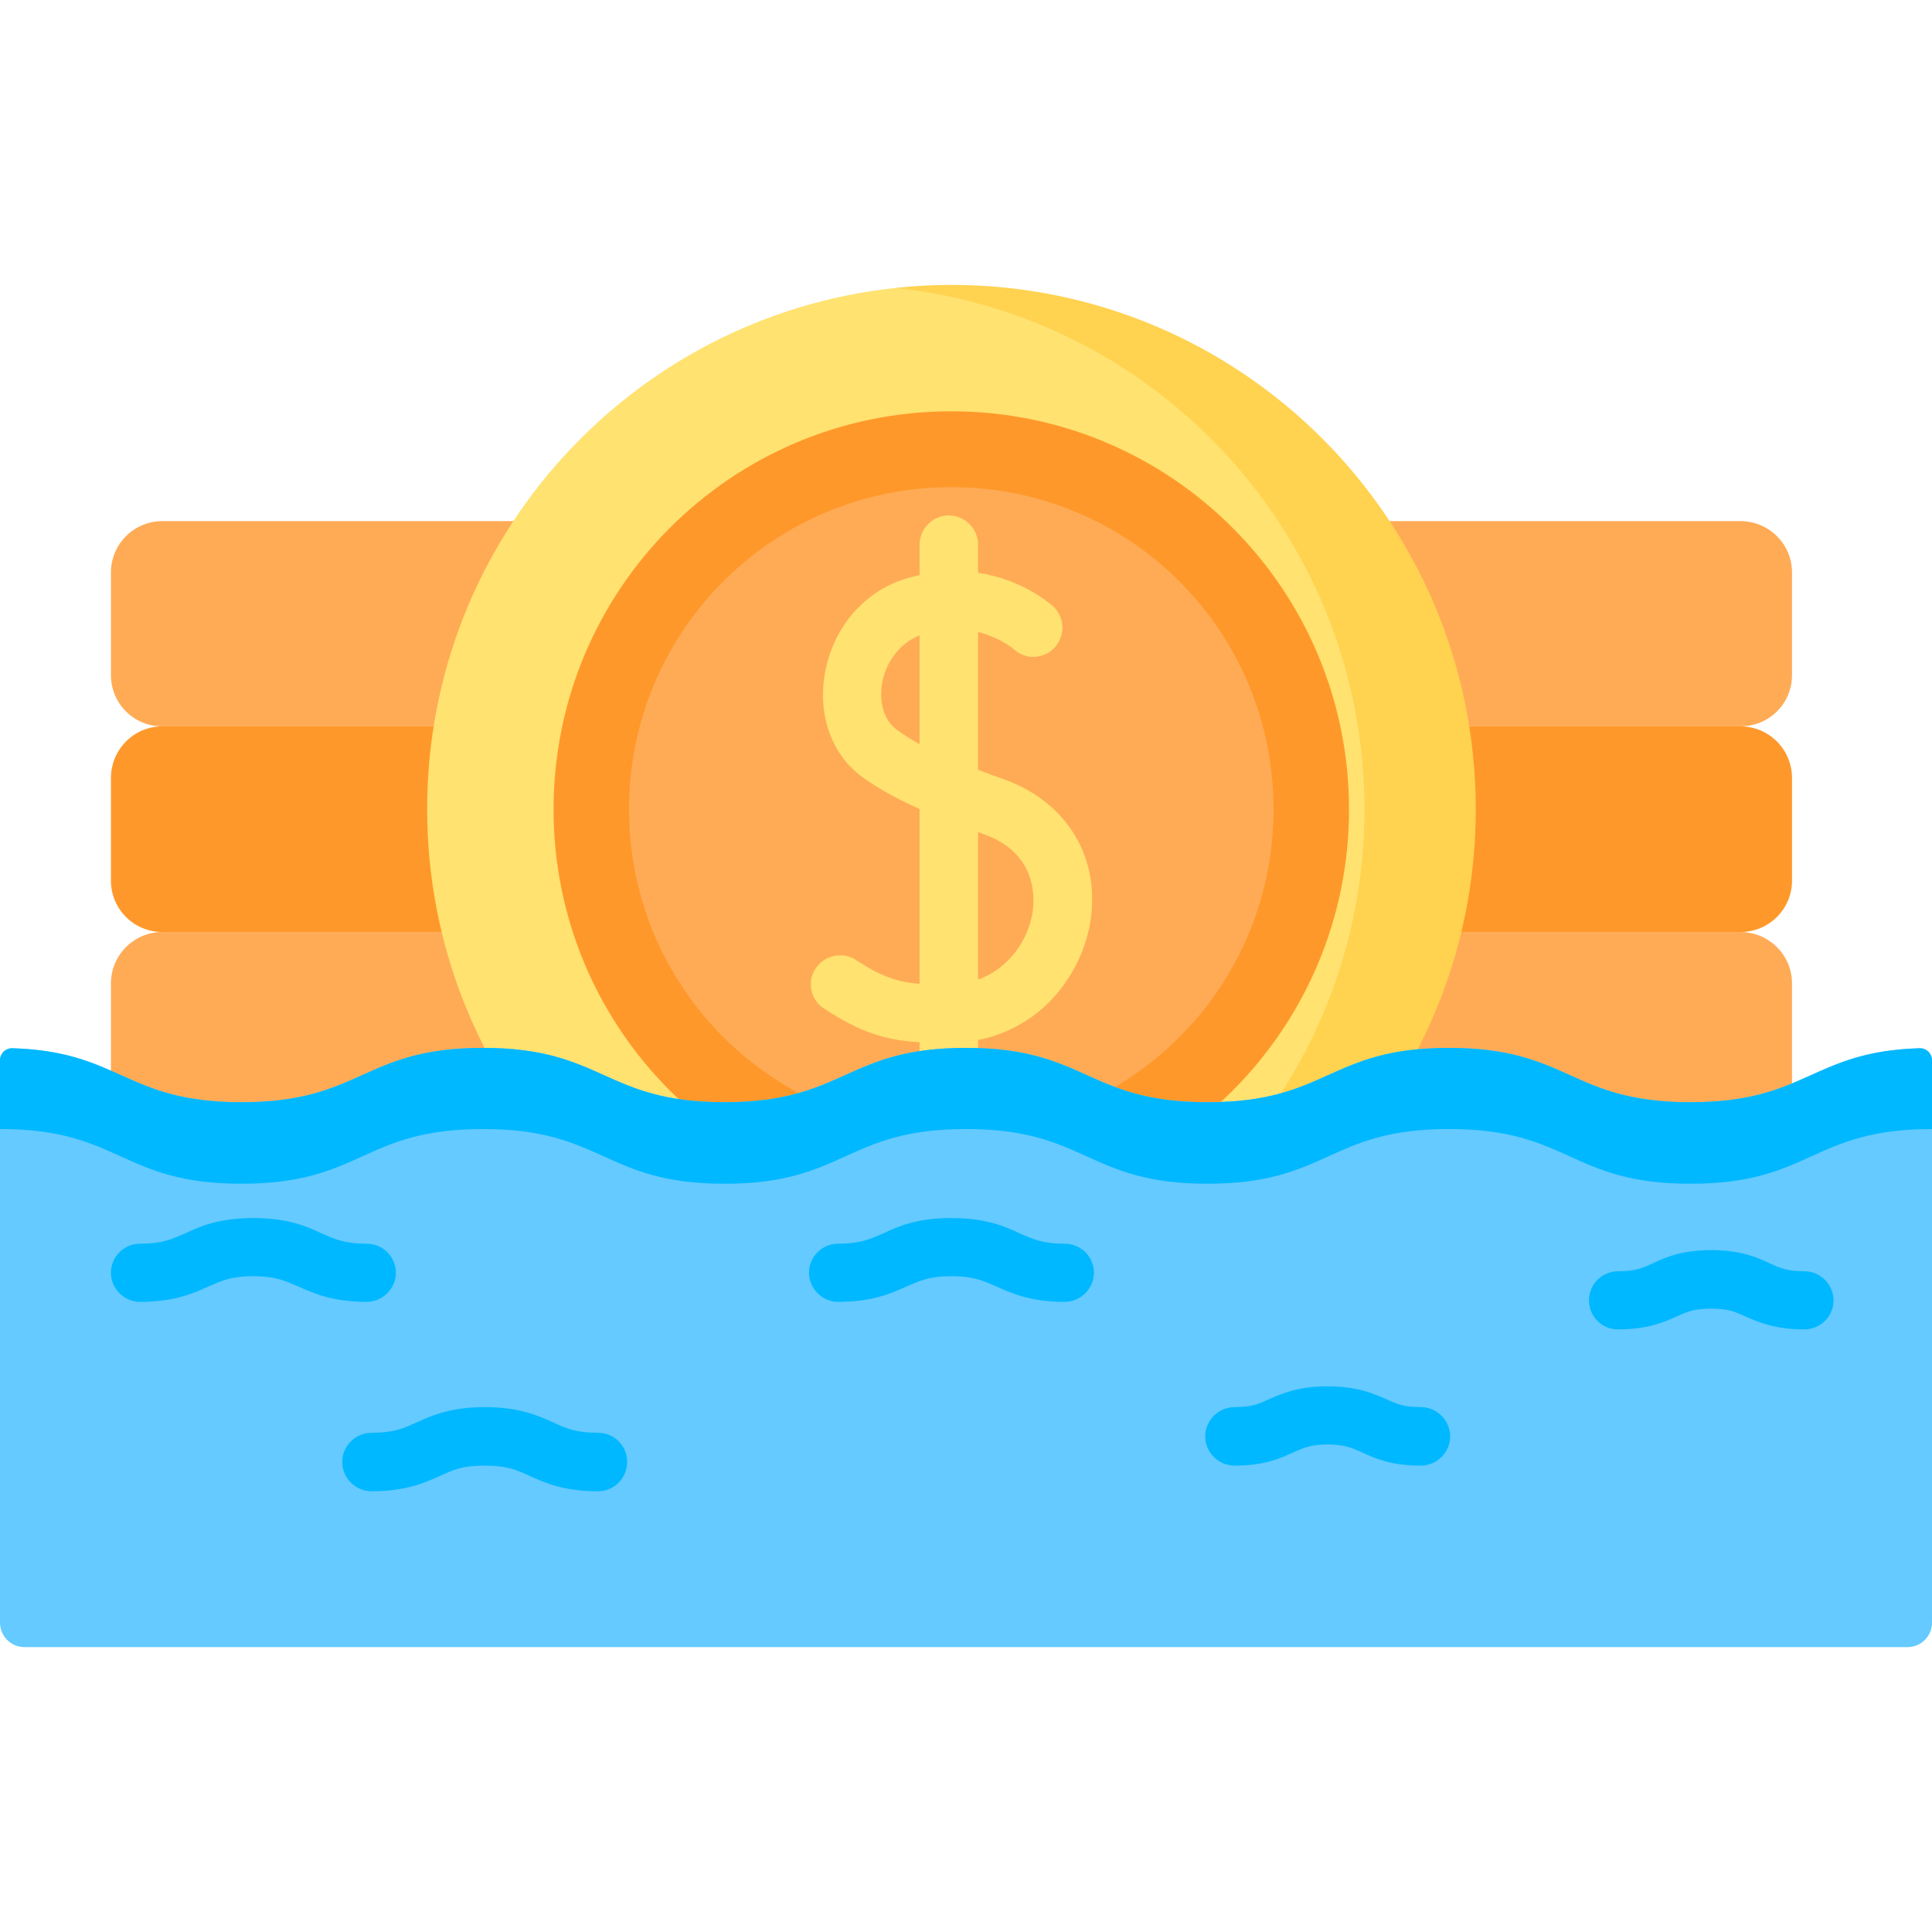 <svg version="1.2" xmlns="http://www.w3.org/2000/svg" viewBox="0 0 512 512" width="70" height="70"><style>.a{fill:#ffab56}.b{fill:#ff982a}.c{fill:#ffe270}.d{fill:#ffd250}.e{fill:#64caff}.f{fill:#00b8ff}</style><path class="a" d="m461.2 301.4h-144.9c-7.5 0-13.6-6.1-13.6-13.6v-27.2c0-7.5 6.1-13.6 13.6-13.6h144.9c7.6 0 13.7 6.1 13.7 13.6v27.2c0 7.5-6.1 13.6-13.7 13.6z"/><path class="b" d="m461.2 247h-144.9c-7.5 0-13.6-6.1-13.6-13.6v-27.2c0-7.6 6.1-13.7 13.6-13.7h144.9c7.6 0 13.7 6.1 13.7 13.7v27.2c0 7.5-6.1 13.6-13.7 13.6z"/><path class="a" d="m461.2 192.5h-144.9c-7.5 0-13.6-6-13.6-13.6v-27.2c0-7.5 6.1-13.6 13.6-13.6h144.9c7.6 0 13.7 6.1 13.7 13.6v27.2c0 7.6-6.1 13.6-13.7 13.6z"/><path class="a" d="m43 301.4h145c7.5 0 13.6-6.1 13.6-13.6v-27.2c0-7.5-6.1-13.6-13.6-13.6h-145c-7.5 0-13.6 6.1-13.6 13.6v27.2c0 7.5 6.1 13.6 13.6 13.6z"/><path class="b" d="m43 247h145c7.5 0 13.6-6.1 13.6-13.6v-27.2c0-7.6-6.1-13.7-13.6-13.7h-145c-7.5 0-13.6 6.1-13.6 13.7v27.2c0 7.5 6.1 13.6 13.6 13.6z"/><path class="a" d="m43 192.5h145c7.5 0 13.6-6 13.6-13.6v-27.2c0-7.5-6.1-13.6-13.6-13.6h-145c-7.5 0-13.6 6.1-13.6 13.6v27.2c0 7.6 6.1 13.6 13.6 13.6z"/><path class="c" d="m237.4 352.6l6.5-0.1 15.6-1.7 25.9-5.9 31.4-24 40.7-31.5 16.3-60.9c0 0-5-50-4.7-51.8-1.5-3.1-22.2-54.7-22.2-54.7l-52.4-35.7-27.1-8.2-21.7-1.8h-8.3c-69.8 7.4-124.2 66.4-124.2 138.1 0 71.8 54.4 130.8 124.2 138.2z"/><path class="d" d="m252.1 75.5q-7.4 0-14.7 0.8c69.8 7.4 124.2 66.4 124.2 138.2 0 71.7-54.4 130.8-124.2 138.1q7.2 0.8 14.7 0.8c76.8 0 139-62.2 139-138.9 0-76.8-62.2-139-139-139z"/><path fill-rule="evenodd" class="b" d="m252.1 319.9c-58.3 0-105.4-47.2-105.4-105.4 0-58.3 47.1-105.5 105.4-105.5 58.3 0 105.4 47.2 105.4 105.5 0 58.2-47.1 105.4-105.4 105.4z"/><path fill-rule="evenodd" class="a" d="m252.1 299.8c-47.2 0-85.4-38.1-85.4-85.3 0-47.3 38.2-85.4 85.4-85.4 47.3 0 85.4 38.1 85.4 85.4 0 47.2-38.1 85.3-85.4 85.3z"/><path class="c" d="m266 206.5q-3.4-1.2-6.8-2.5v-36.5c5.7 1.4 9.2 4.3 9.5 4.6 3.1 2.8 7.9 2.6 10.8-0.5 2.9-3.2 2.7-8-0.4-10.9-0.5-0.4-7.8-7.1-19.9-8.9v-7.5c0-4.2-3.5-7.7-7.8-7.7-4.2 0-7.7 3.5-7.7 7.7v8.1q-1.7 0.4-3.5 0.9c-11 3.3-19.3 12.8-21.5 24.7-2.1 10.8 1.4 21.3 9 27.3 4.1 3.1 9.1 6 16 9.1v46.3c-5.9-0.4-10.1-1.9-16.9-6.3-3.5-2.3-8.3-1.3-10.7 2.3-2.3 3.5-1.3 8.3 2.3 10.6 9.9 6.5 16.6 8.4 25.3 8.9v8.4c0 4.2 3.5 7.7 7.7 7.7 4.3 0 7.8-3.5 7.8-7.7v-9c17.3-3.4 27.4-17.7 29.7-31 2.9-17.2-6.1-32.1-22.9-38.1zm-28.7-13.4c-3.1-2.4-4.4-7.1-3.5-12.3 0.9-4.6 4-10.1 9.9-12.4v28.8c-2.4-1.3-4.6-2.7-6.4-4.1zm36.3 48.9c-1.2 7.1-6.1 14.6-14.4 17.6v-39.1q0.8 0.3 1.6 0.6c14.3 5.1 13.4 17.3 12.8 20.9z"/><path class="e" d="m512 281v149c0 3.6-2.9 6.5-6.5 6.5h-499c-3.6 0-6.5-2.9-6.5-6.5v-149c0-1.8 1.5-3.3 3.4-3.2 28.6 0.9 29.8 14.3 60.6 14.3 32 0 32-14.4 64-14.4 32 0 32 14.4 64 14.4 32 0 32-14.4 64-14.4 32 0 32 14.4 64 14.4 32 0 32-14.4 64-14.4 32 0 32 14.4 64 14.4 30.8 0 32-13.4 60.6-14.3 1.9-0.1 3.4 1.4 3.4 3.2z"/><path class="f" d="m448 292.1c-32 0-32-14.4-64-14.4-32 0-32 14.4-64 14.4-32 0-32-14.4-64-14.4-32 0-32 14.4-64 14.4-32 0-32-14.4-64-14.4-32 0-32 14.4-64 14.4-30.8 0-32-13.4-60.6-14.3-1.9-0.1-3.4 1.4-3.4 3.2v18.2c32 0 32 14.5 64 14.5 32 0 32-14.5 64-14.5 32 0 32 14.5 64 14.5 32 0 32-14.5 64-14.5 32 0 32 14.5 64 14.5 32 0 32-14.5 64-14.5 32 0 32 14.5 64 14.5 32 0 32-14.5 64-14.5v-18.2c0-1.8-1.5-3.3-3.4-3.2-28.6 0.9-29.8 14.3-60.6 14.3z"/><path class="f" d="m158.5 395.2c-9.2 0-14.2-2.3-18.2-4.1-3.5-1.6-6-2.7-11.8-2.7-5.9 0-8.4 1.1-11.8 2.7-4.1 1.8-9.1 4.1-18.2 4.1-4.3 0-7.8-3.5-7.8-7.8 0-4.2 3.5-7.7 7.8-7.7 5.8 0 8.3-1.1 11.8-2.7 4-1.8 9-4.1 18.2-4.1 9.1 0 14.2 2.3 18.2 4.1 3.4 1.6 6 2.7 11.8 2.7 4.3 0 7.7 3.5 7.7 7.7 0 4.3-3.4 7.8-7.7 7.8z"/><path class="f" d="m282.1 345c-9.1 0-14.1-2.3-18.1-4.1-3.5-1.5-6-2.7-11.9-2.7-5.8 0-8.3 1.2-11.8 2.7-4 1.8-9 4.1-18.2 4.1-4.2 0-7.7-3.5-7.7-7.7 0-4.3 3.5-7.7 7.7-7.7 5.9 0 8.4-1.2 11.9-2.7 4-1.9 9-4.1 18.1-4.1 9.2 0 14.2 2.2 18.2 4.1 3.5 1.5 6 2.7 11.8 2.7 4.3 0 7.8 3.4 7.8 7.7 0 4.2-3.5 7.7-7.8 7.7z"/><path class="f" d="m97.2 345c-9.2 0-14.2-2.3-18.2-4.1-3.5-1.5-6-2.7-11.9-2.7-5.8 0-8.3 1.2-11.8 2.7-4 1.8-9 4.1-18.2 4.1-4.2 0-7.7-3.5-7.7-7.7 0-4.3 3.5-7.7 7.7-7.7 5.9 0 8.4-1.2 11.9-2.7 4-1.9 9-4.1 18.1-4.1 9.2 0 14.2 2.2 18.2 4.1 3.5 1.5 6 2.7 11.9 2.7 4.2 0 7.7 3.4 7.7 7.7 0 4.2-3.5 7.7-7.7 7.7z"/><path class="f" d="m376.5 388.4c-7.8 0-12.1-1.9-15.5-3.5-2.8-1.2-4.6-2.1-9.2-2.1-4.5 0-6.3 0.9-9.1 2.1-3.4 1.6-7.7 3.5-15.5 3.5-4.3 0-7.8-3.5-7.8-7.7 0-4.3 3.5-7.8 7.8-7.8 4.5 0 6.3-0.8 9.1-2.1 3.5-1.5 7.7-3.4 15.5-3.4 7.9 0 12.1 1.9 15.6 3.4 2.8 1.3 4.6 2.1 9.1 2.1 4.3 0 7.8 3.5 7.8 7.8 0 4.2-3.5 7.7-7.8 7.7z"/><path class="f" d="m478.2 352.3c-7.9 0-12.1-1.9-15.6-3.4-2.8-1.3-4.6-2.1-9.1-2.1-4.5 0-6.4 0.8-9.2 2.1-3.4 1.5-7.7 3.4-15.5 3.4-4.3 0-7.7-3.4-7.7-7.7 0-4.2 3.4-7.7 7.7-7.7 4.5 0 6.4-0.8 9.2-2.1 3.4-1.6 7.6-3.5 15.5-3.5 7.8 0 12.1 1.9 15.5 3.5 2.8 1.3 4.6 2.1 9.2 2.1 4.2 0 7.7 3.5 7.7 7.7 0 4.3-3.5 7.7-7.7 7.7z"/></svg>